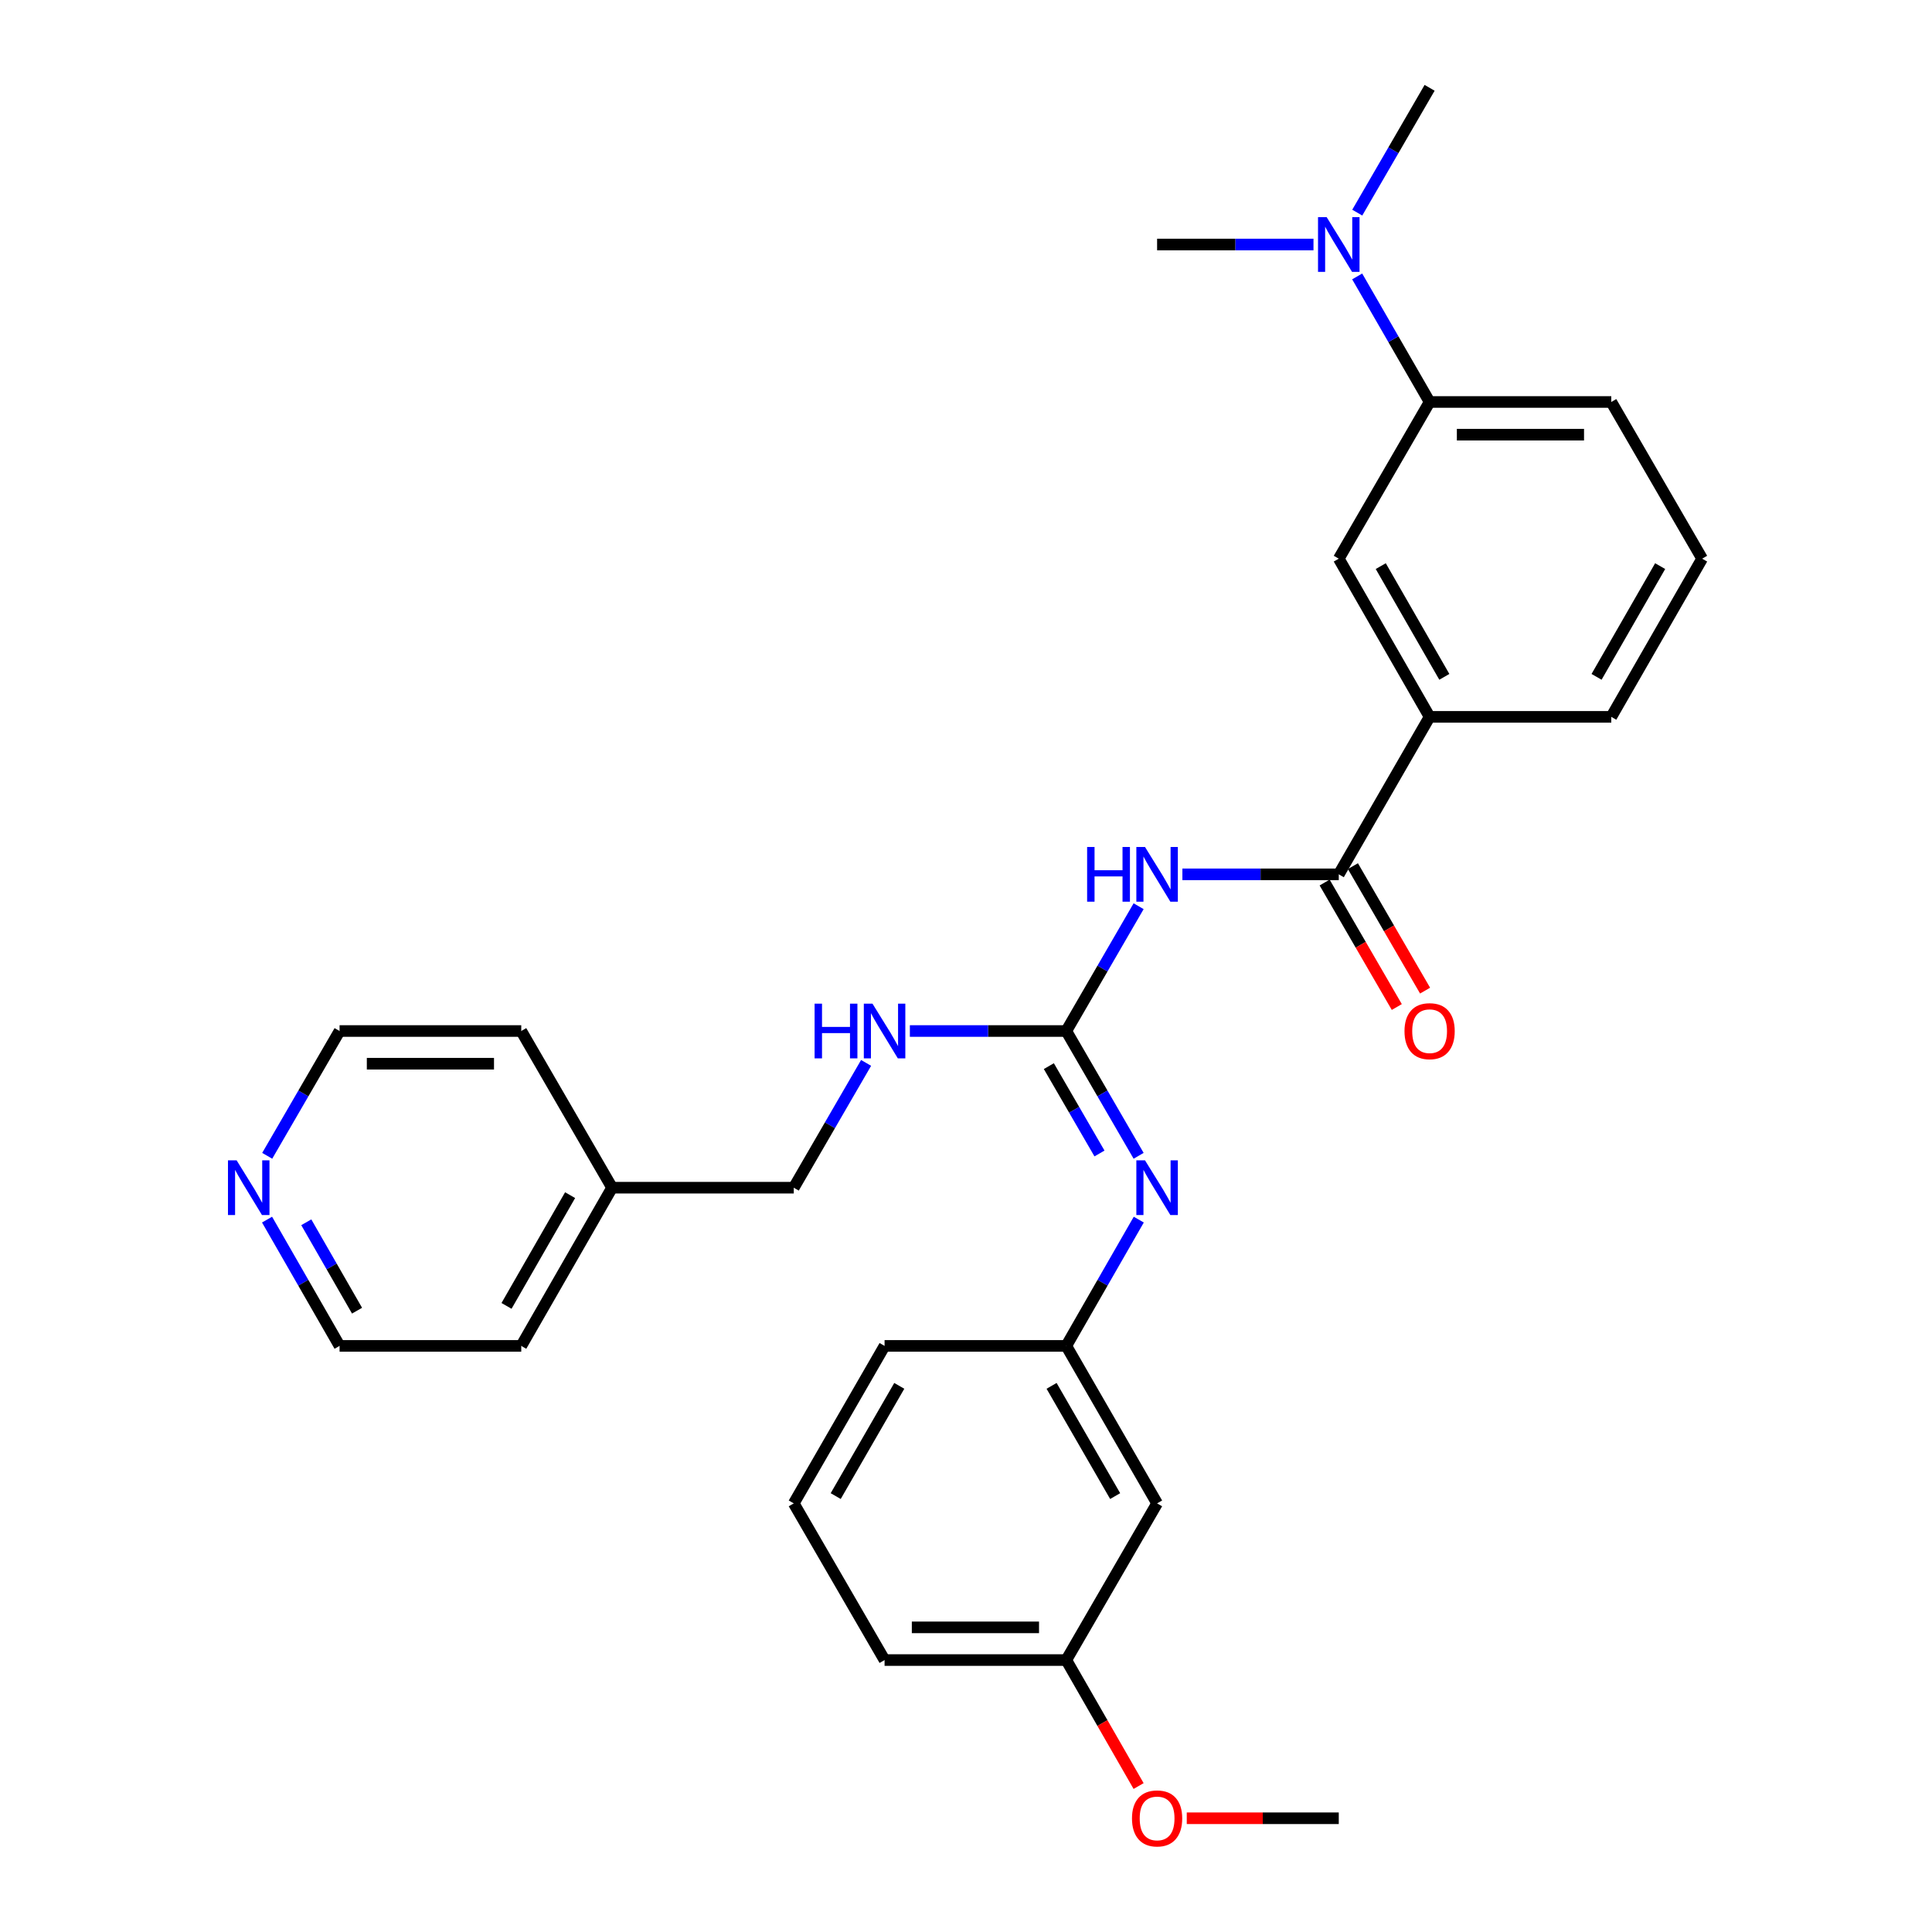 <?xml version='1.0' encoding='iso-8859-1'?>
<svg version='1.1' baseProfile='full'
              xmlns='http://www.w3.org/2000/svg'
                      xmlns:rdkit='http://www.rdkit.org/xml'
                      xmlns:xlink='http://www.w3.org/1999/xlink'
                  xml:space='preserve'
width='1000px' height='1000px' viewBox='0 0 1000 1000'>
<!-- END OF HEADER -->
<rect style='opacity:1.0;fill:#FFFFFF;stroke:none' width='1000' height='1000' x='0' y='0'> </rect>
<path class='bond-0' d='M 589.348,469.059 L 570.627,501.356' style='fill:none;fill-rule:evenodd;stroke:#0000FF;stroke-width:6px;stroke-linecap:butt;stroke-linejoin:miter;stroke-opacity:1' />
<path class='bond-0' d='M 570.627,501.356 L 551.907,533.653' style='fill:none;fill-rule:evenodd;stroke:#000000;stroke-width:6px;stroke-linecap:butt;stroke-linejoin:miter;stroke-opacity:1' />
<path class='bond-1' d='M 612.005,452.556 L 652.476,452.556' style='fill:none;fill-rule:evenodd;stroke:#0000FF;stroke-width:6px;stroke-linecap:butt;stroke-linejoin:miter;stroke-opacity:1' />
<path class='bond-1' d='M 652.476,452.556 L 692.947,452.556' style='fill:none;fill-rule:evenodd;stroke:#000000;stroke-width:6px;stroke-linecap:butt;stroke-linejoin:miter;stroke-opacity:1' />
<path class='bond-2' d='M 551.907,533.653 L 570.627,565.949' style='fill:none;fill-rule:evenodd;stroke:#000000;stroke-width:6px;stroke-linecap:butt;stroke-linejoin:miter;stroke-opacity:1' />
<path class='bond-2' d='M 570.627,565.949 L 589.348,598.246' style='fill:none;fill-rule:evenodd;stroke:#0000FF;stroke-width:6px;stroke-linecap:butt;stroke-linejoin:miter;stroke-opacity:1' />
<path class='bond-2' d='M 542.882,551.828 L 555.987,574.436' style='fill:none;fill-rule:evenodd;stroke:#000000;stroke-width:6px;stroke-linecap:butt;stroke-linejoin:miter;stroke-opacity:1' />
<path class='bond-2' d='M 555.987,574.436 L 569.091,597.044' style='fill:none;fill-rule:evenodd;stroke:#0000FF;stroke-width:6px;stroke-linecap:butt;stroke-linejoin:miter;stroke-opacity:1' />
<path class='bond-6' d='M 551.907,533.653 L 511.426,533.653' style='fill:none;fill-rule:evenodd;stroke:#000000;stroke-width:6px;stroke-linecap:butt;stroke-linejoin:miter;stroke-opacity:1' />
<path class='bond-6' d='M 511.426,533.653 L 470.946,533.653' style='fill:none;fill-rule:evenodd;stroke:#0000FF;stroke-width:6px;stroke-linecap:butt;stroke-linejoin:miter;stroke-opacity:1' />
<path class='bond-3' d='M 692.947,452.556 L 739.964,371.045' style='fill:none;fill-rule:evenodd;stroke:#000000;stroke-width:6px;stroke-linecap:butt;stroke-linejoin:miter;stroke-opacity:1' />
<path class='bond-9' d='M 685.627,456.8 L 704.305,489.016' style='fill:none;fill-rule:evenodd;stroke:#000000;stroke-width:6px;stroke-linecap:butt;stroke-linejoin:miter;stroke-opacity:1' />
<path class='bond-9' d='M 704.305,489.016 L 722.983,521.233' style='fill:none;fill-rule:evenodd;stroke:#FF0000;stroke-width:6px;stroke-linecap:butt;stroke-linejoin:miter;stroke-opacity:1' />
<path class='bond-9' d='M 700.267,448.312 L 718.945,480.529' style='fill:none;fill-rule:evenodd;stroke:#000000;stroke-width:6px;stroke-linecap:butt;stroke-linejoin:miter;stroke-opacity:1' />
<path class='bond-9' d='M 718.945,480.529 L 737.623,512.745' style='fill:none;fill-rule:evenodd;stroke:#FF0000;stroke-width:6px;stroke-linecap:butt;stroke-linejoin:miter;stroke-opacity:1' />
<path class='bond-7' d='M 589.43,631.27 L 570.669,663.953' style='fill:none;fill-rule:evenodd;stroke:#0000FF;stroke-width:6px;stroke-linecap:butt;stroke-linejoin:miter;stroke-opacity:1' />
<path class='bond-7' d='M 570.669,663.953 L 551.907,696.636' style='fill:none;fill-rule:evenodd;stroke:#000000;stroke-width:6px;stroke-linecap:butt;stroke-linejoin:miter;stroke-opacity:1' />
<path class='bond-4' d='M 739.964,371.045 L 692.947,289.168' style='fill:none;fill-rule:evenodd;stroke:#000000;stroke-width:6px;stroke-linecap:butt;stroke-linejoin:miter;stroke-opacity:1' />
<path class='bond-4' d='M 747.587,350.337 L 714.675,293.023' style='fill:none;fill-rule:evenodd;stroke:#000000;stroke-width:6px;stroke-linecap:butt;stroke-linejoin:miter;stroke-opacity:1' />
<path class='bond-16' d='M 739.964,371.045 L 833.997,371.045' style='fill:none;fill-rule:evenodd;stroke:#000000;stroke-width:6px;stroke-linecap:butt;stroke-linejoin:miter;stroke-opacity:1' />
<path class='bond-5' d='M 692.947,289.168 L 739.964,208.062' style='fill:none;fill-rule:evenodd;stroke:#000000;stroke-width:6px;stroke-linecap:butt;stroke-linejoin:miter;stroke-opacity:1' />
<path class='bond-8' d='M 739.964,208.062 L 721.218,175.567' style='fill:none;fill-rule:evenodd;stroke:#000000;stroke-width:6px;stroke-linecap:butt;stroke-linejoin:miter;stroke-opacity:1' />
<path class='bond-8' d='M 721.218,175.567 L 702.473,143.073' style='fill:none;fill-rule:evenodd;stroke:#0000FF;stroke-width:6px;stroke-linecap:butt;stroke-linejoin:miter;stroke-opacity:1' />
<path class='bond-29' d='M 739.964,208.062 L 833.997,208.062' style='fill:none;fill-rule:evenodd;stroke:#000000;stroke-width:6px;stroke-linecap:butt;stroke-linejoin:miter;stroke-opacity:1' />
<path class='bond-29' d='M 754.069,224.985 L 819.892,224.985' style='fill:none;fill-rule:evenodd;stroke:#000000;stroke-width:6px;stroke-linecap:butt;stroke-linejoin:miter;stroke-opacity:1' />
<path class='bond-12' d='M 448.289,550.156 L 429.568,582.453' style='fill:none;fill-rule:evenodd;stroke:#0000FF;stroke-width:6px;stroke-linecap:butt;stroke-linejoin:miter;stroke-opacity:1' />
<path class='bond-12' d='M 429.568,582.453 L 410.848,614.75' style='fill:none;fill-rule:evenodd;stroke:#000000;stroke-width:6px;stroke-linecap:butt;stroke-linejoin:miter;stroke-opacity:1' />
<path class='bond-10' d='M 551.907,696.636 L 598.914,778.147' style='fill:none;fill-rule:evenodd;stroke:#000000;stroke-width:6px;stroke-linecap:butt;stroke-linejoin:miter;stroke-opacity:1' />
<path class='bond-10' d='M 544.298,717.317 L 577.203,774.374' style='fill:none;fill-rule:evenodd;stroke:#000000;stroke-width:6px;stroke-linecap:butt;stroke-linejoin:miter;stroke-opacity:1' />
<path class='bond-22' d='M 551.907,696.636 L 457.855,696.636' style='fill:none;fill-rule:evenodd;stroke:#000000;stroke-width:6px;stroke-linecap:butt;stroke-linejoin:miter;stroke-opacity:1' />
<path class='bond-23' d='M 702.514,110.057 L 721.239,77.756' style='fill:none;fill-rule:evenodd;stroke:#0000FF;stroke-width:6px;stroke-linecap:butt;stroke-linejoin:miter;stroke-opacity:1' />
<path class='bond-23' d='M 721.239,77.756 L 739.964,45.455' style='fill:none;fill-rule:evenodd;stroke:#000000;stroke-width:6px;stroke-linecap:butt;stroke-linejoin:miter;stroke-opacity:1' />
<path class='bond-24' d='M 679.856,126.561 L 639.385,126.561' style='fill:none;fill-rule:evenodd;stroke:#0000FF;stroke-width:6px;stroke-linecap:butt;stroke-linejoin:miter;stroke-opacity:1' />
<path class='bond-24' d='M 639.385,126.561 L 598.914,126.561' style='fill:none;fill-rule:evenodd;stroke:#000000;stroke-width:6px;stroke-linecap:butt;stroke-linejoin:miter;stroke-opacity:1' />
<path class='bond-13' d='M 598.914,778.147 L 551.907,859.244' style='fill:none;fill-rule:evenodd;stroke:#000000;stroke-width:6px;stroke-linecap:butt;stroke-linejoin:miter;stroke-opacity:1' />
<path class='bond-11' d='M 138.226,631.27 L 156.995,663.953' style='fill:none;fill-rule:evenodd;stroke:#0000FF;stroke-width:6px;stroke-linecap:butt;stroke-linejoin:miter;stroke-opacity:1' />
<path class='bond-11' d='M 156.995,663.953 L 175.764,696.636' style='fill:none;fill-rule:evenodd;stroke:#000000;stroke-width:6px;stroke-linecap:butt;stroke-linejoin:miter;stroke-opacity:1' />
<path class='bond-11' d='M 158.532,632.648 L 171.67,655.526' style='fill:none;fill-rule:evenodd;stroke:#0000FF;stroke-width:6px;stroke-linecap:butt;stroke-linejoin:miter;stroke-opacity:1' />
<path class='bond-11' d='M 171.67,655.526 L 184.808,678.404' style='fill:none;fill-rule:evenodd;stroke:#000000;stroke-width:6px;stroke-linecap:butt;stroke-linejoin:miter;stroke-opacity:1' />
<path class='bond-30' d='M 138.308,598.246 L 157.036,565.949' style='fill:none;fill-rule:evenodd;stroke:#0000FF;stroke-width:6px;stroke-linecap:butt;stroke-linejoin:miter;stroke-opacity:1' />
<path class='bond-30' d='M 157.036,565.949 L 175.764,533.653' style='fill:none;fill-rule:evenodd;stroke:#000000;stroke-width:6px;stroke-linecap:butt;stroke-linejoin:miter;stroke-opacity:1' />
<path class='bond-14' d='M 410.848,614.75 L 316.814,614.75' style='fill:none;fill-rule:evenodd;stroke:#000000;stroke-width:6px;stroke-linecap:butt;stroke-linejoin:miter;stroke-opacity:1' />
<path class='bond-15' d='M 551.907,859.244 L 570.623,891.847' style='fill:none;fill-rule:evenodd;stroke:#000000;stroke-width:6px;stroke-linecap:butt;stroke-linejoin:miter;stroke-opacity:1' />
<path class='bond-15' d='M 570.623,891.847 L 589.339,924.45' style='fill:none;fill-rule:evenodd;stroke:#FF0000;stroke-width:6px;stroke-linecap:butt;stroke-linejoin:miter;stroke-opacity:1' />
<path class='bond-31' d='M 551.907,859.244 L 457.855,859.244' style='fill:none;fill-rule:evenodd;stroke:#000000;stroke-width:6px;stroke-linecap:butt;stroke-linejoin:miter;stroke-opacity:1' />
<path class='bond-31' d='M 537.799,842.321 L 471.963,842.321' style='fill:none;fill-rule:evenodd;stroke:#000000;stroke-width:6px;stroke-linecap:butt;stroke-linejoin:miter;stroke-opacity:1' />
<path class='bond-26' d='M 316.814,614.75 L 269.798,533.653' style='fill:none;fill-rule:evenodd;stroke:#000000;stroke-width:6px;stroke-linecap:butt;stroke-linejoin:miter;stroke-opacity:1' />
<path class='bond-27' d='M 316.814,614.75 L 269.798,696.636' style='fill:none;fill-rule:evenodd;stroke:#000000;stroke-width:6px;stroke-linecap:butt;stroke-linejoin:miter;stroke-opacity:1' />
<path class='bond-27' d='M 295.086,618.606 L 262.175,675.927' style='fill:none;fill-rule:evenodd;stroke:#000000;stroke-width:6px;stroke-linecap:butt;stroke-linejoin:miter;stroke-opacity:1' />
<path class='bond-28' d='M 614.265,941.13 L 653.606,941.13' style='fill:none;fill-rule:evenodd;stroke:#FF0000;stroke-width:6px;stroke-linecap:butt;stroke-linejoin:miter;stroke-opacity:1' />
<path class='bond-28' d='M 653.606,941.13 L 692.947,941.13' style='fill:none;fill-rule:evenodd;stroke:#000000;stroke-width:6px;stroke-linecap:butt;stroke-linejoin:miter;stroke-opacity:1' />
<path class='bond-18' d='M 833.997,371.045 L 881.023,289.168' style='fill:none;fill-rule:evenodd;stroke:#000000;stroke-width:6px;stroke-linecap:butt;stroke-linejoin:miter;stroke-opacity:1' />
<path class='bond-18' d='M 826.377,350.336 L 859.295,293.022' style='fill:none;fill-rule:evenodd;stroke:#000000;stroke-width:6px;stroke-linecap:butt;stroke-linejoin:miter;stroke-opacity:1' />
<path class='bond-17' d='M 833.997,208.062 L 881.023,289.168' style='fill:none;fill-rule:evenodd;stroke:#000000;stroke-width:6px;stroke-linecap:butt;stroke-linejoin:miter;stroke-opacity:1' />
<path class='bond-19' d='M 410.848,778.147 L 457.855,696.636' style='fill:none;fill-rule:evenodd;stroke:#000000;stroke-width:6px;stroke-linecap:butt;stroke-linejoin:miter;stroke-opacity:1' />
<path class='bond-19' d='M 432.558,774.374 L 465.463,717.317' style='fill:none;fill-rule:evenodd;stroke:#000000;stroke-width:6px;stroke-linecap:butt;stroke-linejoin:miter;stroke-opacity:1' />
<path class='bond-25' d='M 410.848,778.147 L 457.855,859.244' style='fill:none;fill-rule:evenodd;stroke:#000000;stroke-width:6px;stroke-linecap:butt;stroke-linejoin:miter;stroke-opacity:1' />
<path class='bond-20' d='M 175.764,533.653 L 269.798,533.653' style='fill:none;fill-rule:evenodd;stroke:#000000;stroke-width:6px;stroke-linecap:butt;stroke-linejoin:miter;stroke-opacity:1' />
<path class='bond-20' d='M 189.869,550.575 L 255.693,550.575' style='fill:none;fill-rule:evenodd;stroke:#000000;stroke-width:6px;stroke-linecap:butt;stroke-linejoin:miter;stroke-opacity:1' />
<path class='bond-21' d='M 175.764,696.636 L 269.798,696.636' style='fill:none;fill-rule:evenodd;stroke:#000000;stroke-width:6px;stroke-linecap:butt;stroke-linejoin:miter;stroke-opacity:1' />
<path  class='atom-0' d='M 562.694 438.396
L 566.534 438.396
L 566.534 450.436
L 581.014 450.436
L 581.014 438.396
L 584.854 438.396
L 584.854 466.716
L 581.014 466.716
L 581.014 453.636
L 566.534 453.636
L 566.534 466.716
L 562.694 466.716
L 562.694 438.396
' fill='#0000FF'/>
<path  class='atom-0' d='M 592.654 438.396
L 601.934 453.396
Q 602.854 454.876, 604.334 457.556
Q 605.814 460.236, 605.894 460.396
L 605.894 438.396
L 609.654 438.396
L 609.654 466.716
L 605.774 466.716
L 595.814 450.316
Q 594.654 448.396, 593.414 446.196
Q 592.214 443.996, 591.854 443.316
L 591.854 466.716
L 588.174 466.716
L 588.174 438.396
L 592.654 438.396
' fill='#0000FF'/>
<path  class='atom-3' d='M 592.654 600.59
L 601.934 615.59
Q 602.854 617.07, 604.334 619.75
Q 605.814 622.43, 605.894 622.59
L 605.894 600.59
L 609.654 600.59
L 609.654 628.91
L 605.774 628.91
L 595.814 612.51
Q 594.654 610.59, 593.414 608.39
Q 592.214 606.19, 591.854 605.51
L 591.854 628.91
L 588.174 628.91
L 588.174 600.59
L 592.654 600.59
' fill='#0000FF'/>
<path  class='atom-7' d='M 421.635 519.493
L 425.475 519.493
L 425.475 531.533
L 439.955 531.533
L 439.955 519.493
L 443.795 519.493
L 443.795 547.813
L 439.955 547.813
L 439.955 534.733
L 425.475 534.733
L 425.475 547.813
L 421.635 547.813
L 421.635 519.493
' fill='#0000FF'/>
<path  class='atom-7' d='M 451.595 519.493
L 460.875 534.493
Q 461.795 535.973, 463.275 538.653
Q 464.755 541.333, 464.835 541.493
L 464.835 519.493
L 468.595 519.493
L 468.595 547.813
L 464.715 547.813
L 454.755 531.413
Q 453.595 529.493, 452.355 527.293
Q 451.155 525.093, 450.795 524.413
L 450.795 547.813
L 447.115 547.813
L 447.115 519.493
L 451.595 519.493
' fill='#0000FF'/>
<path  class='atom-9' d='M 686.687 112.401
L 695.967 127.401
Q 696.887 128.881, 698.367 131.561
Q 699.847 134.241, 699.927 134.401
L 699.927 112.401
L 703.687 112.401
L 703.687 140.721
L 699.807 140.721
L 689.847 124.321
Q 688.687 122.401, 687.447 120.201
Q 686.247 118.001, 685.887 117.321
L 685.887 140.721
L 682.207 140.721
L 682.207 112.401
L 686.687 112.401
' fill='#0000FF'/>
<path  class='atom-10' d='M 726.964 533.733
Q 726.964 526.933, 730.324 523.133
Q 733.684 519.333, 739.964 519.333
Q 746.244 519.333, 749.604 523.133
Q 752.964 526.933, 752.964 533.733
Q 752.964 540.613, 749.564 544.533
Q 746.164 548.413, 739.964 548.413
Q 733.724 548.413, 730.324 544.533
Q 726.964 540.653, 726.964 533.733
M 739.964 545.213
Q 744.284 545.213, 746.604 542.333
Q 748.964 539.413, 748.964 533.733
Q 748.964 528.173, 746.604 525.373
Q 744.284 522.533, 739.964 522.533
Q 735.644 522.533, 733.284 525.333
Q 730.964 528.133, 730.964 533.733
Q 730.964 539.453, 733.284 542.333
Q 735.644 545.213, 739.964 545.213
' fill='#FF0000'/>
<path  class='atom-12' d='M 122.478 600.59
L 131.758 615.59
Q 132.678 617.07, 134.158 619.75
Q 135.638 622.43, 135.718 622.59
L 135.718 600.59
L 139.478 600.59
L 139.478 628.91
L 135.598 628.91
L 125.638 612.51
Q 124.478 610.59, 123.238 608.39
Q 122.038 606.19, 121.678 605.51
L 121.678 628.91
L 117.998 628.91
L 117.998 600.59
L 122.478 600.59
' fill='#0000FF'/>
<path  class='atom-16' d='M 585.914 941.21
Q 585.914 934.41, 589.274 930.61
Q 592.634 926.81, 598.914 926.81
Q 605.194 926.81, 608.554 930.61
Q 611.914 934.41, 611.914 941.21
Q 611.914 948.09, 608.514 952.01
Q 605.114 955.89, 598.914 955.89
Q 592.674 955.89, 589.274 952.01
Q 585.914 948.13, 585.914 941.21
M 598.914 952.69
Q 603.234 952.69, 605.554 949.81
Q 607.914 946.89, 607.914 941.21
Q 607.914 935.65, 605.554 932.85
Q 603.234 930.01, 598.914 930.01
Q 594.594 930.01, 592.234 932.81
Q 589.914 935.61, 589.914 941.21
Q 589.914 946.93, 592.234 949.81
Q 594.594 952.69, 598.914 952.69
' fill='#FF0000'/>
</svg>
